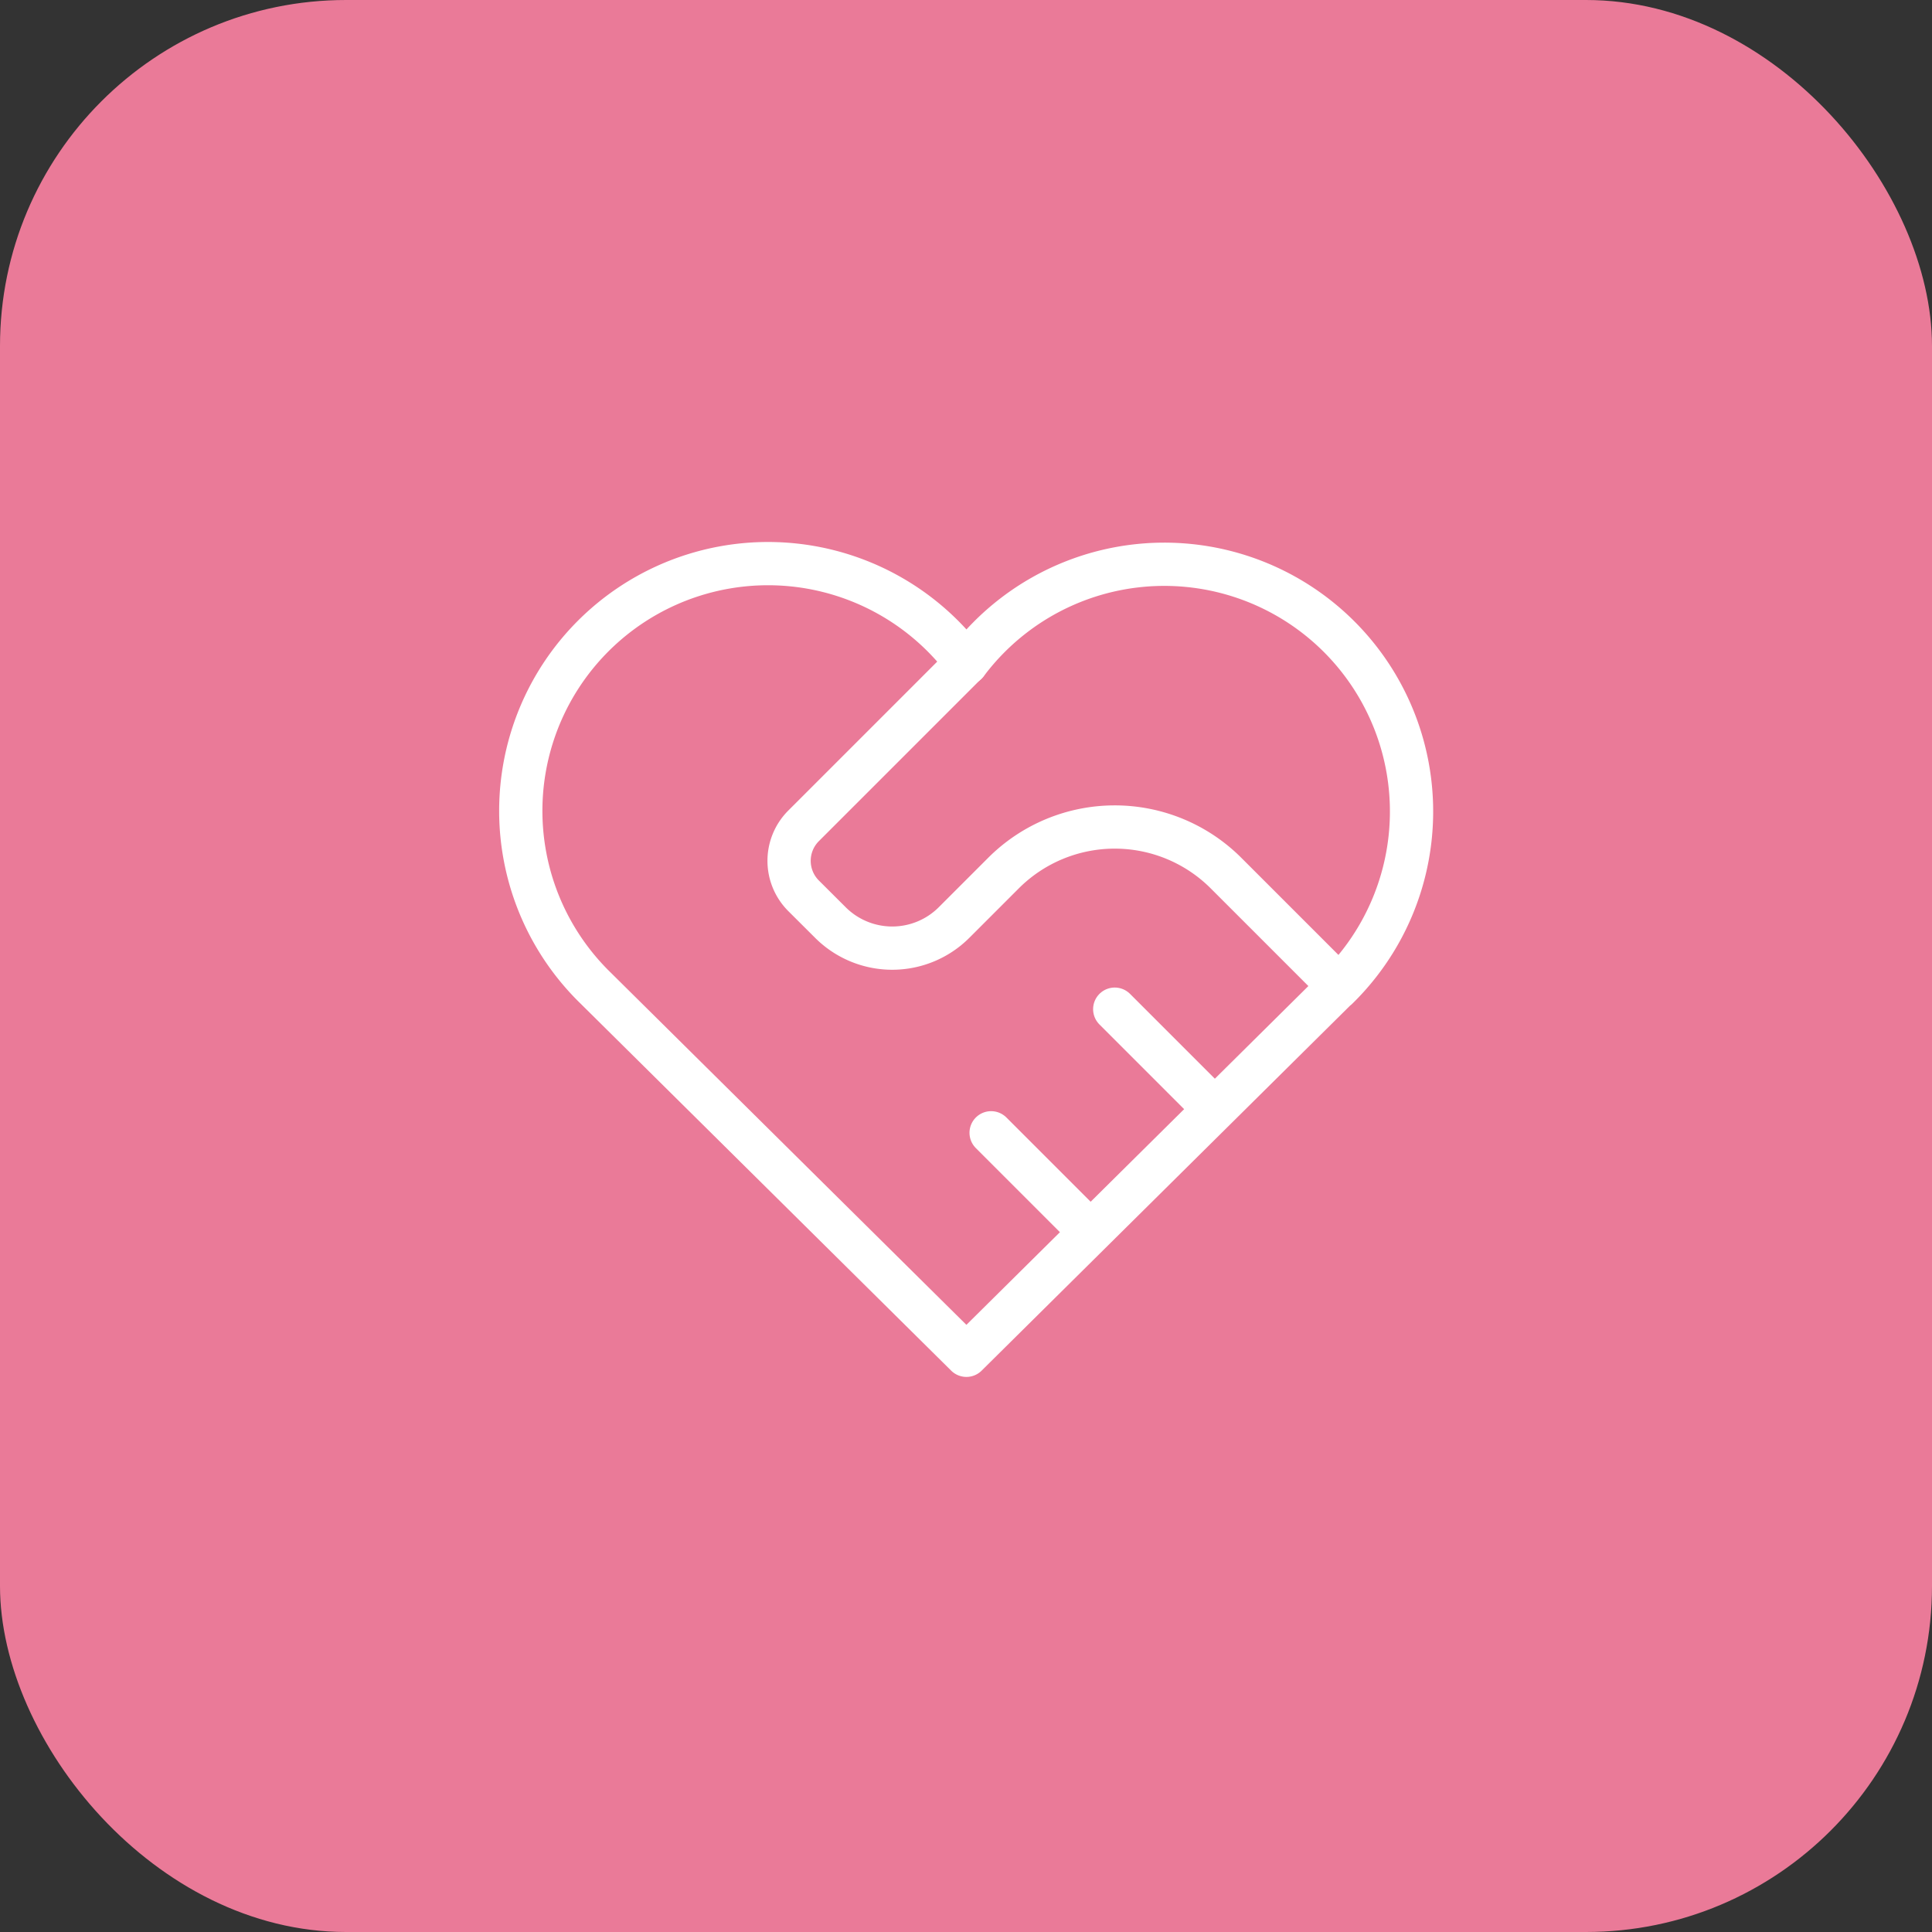 <svg xmlns="http://www.w3.org/2000/svg" width="67" height="67" viewBox="0 0 67 67">
  <rect x="0" y="0" width="67" height="67" fill="#333333" stroke="none"/>
  <g id="Group_9438" data-name="Group 9438" transform="translate(-749 -3787)">
    <rect id="Rectangle_4224" data-name="Rectangle 4224" width="67" height="67" rx="12" transform="translate(749 3787)" fill="#ea7a98"/>
    <g id="Group_9377" data-name="Group 9377" transform="translate(764.071 3802.555)">
      <path id="Path_8666" data-name="Path 8666" d="M31.3,18.708,18.443,31.445,5.582,18.708A8.574,8.574,0,1,1,18.443,7.448,8.574,8.574,0,1,1,31.3,18.718" transform="translate(0)" fill="none" stroke="#fff" stroke-linecap="round" stroke-linejoin="round" stroke-width="1.5"/>
      <path id="Path_8667" data-name="Path 8667" d="M14.563,6,8.916,11.647a1.715,1.715,0,0,0,0,2.425L9.847,15a3.033,3.033,0,0,0,4.287,0l1.715-1.715a5.457,5.457,0,0,1,7.717,0l3.858,3.858" transform="translate(3.88 1.438)" fill="none" stroke="#fff" stroke-linecap="round" stroke-linejoin="round" stroke-width="1.5"/>
      <path id="Path_8668" data-name="Path 8668" d="M12.5,15.5l3.43,3.43" transform="translate(6.8 8.229)" fill="none" stroke="#fff" stroke-linecap="round" stroke-linejoin="round" stroke-width="1.5"/>
      <path id="Path_8669" data-name="Path 8669" d="M15,13l3.43,3.43" transform="translate(8.587 6.442)" fill="none" stroke="#fff" stroke-linecap="round" stroke-linejoin="round" stroke-width="1.5"/>
    </g>
  </g>
</svg>
